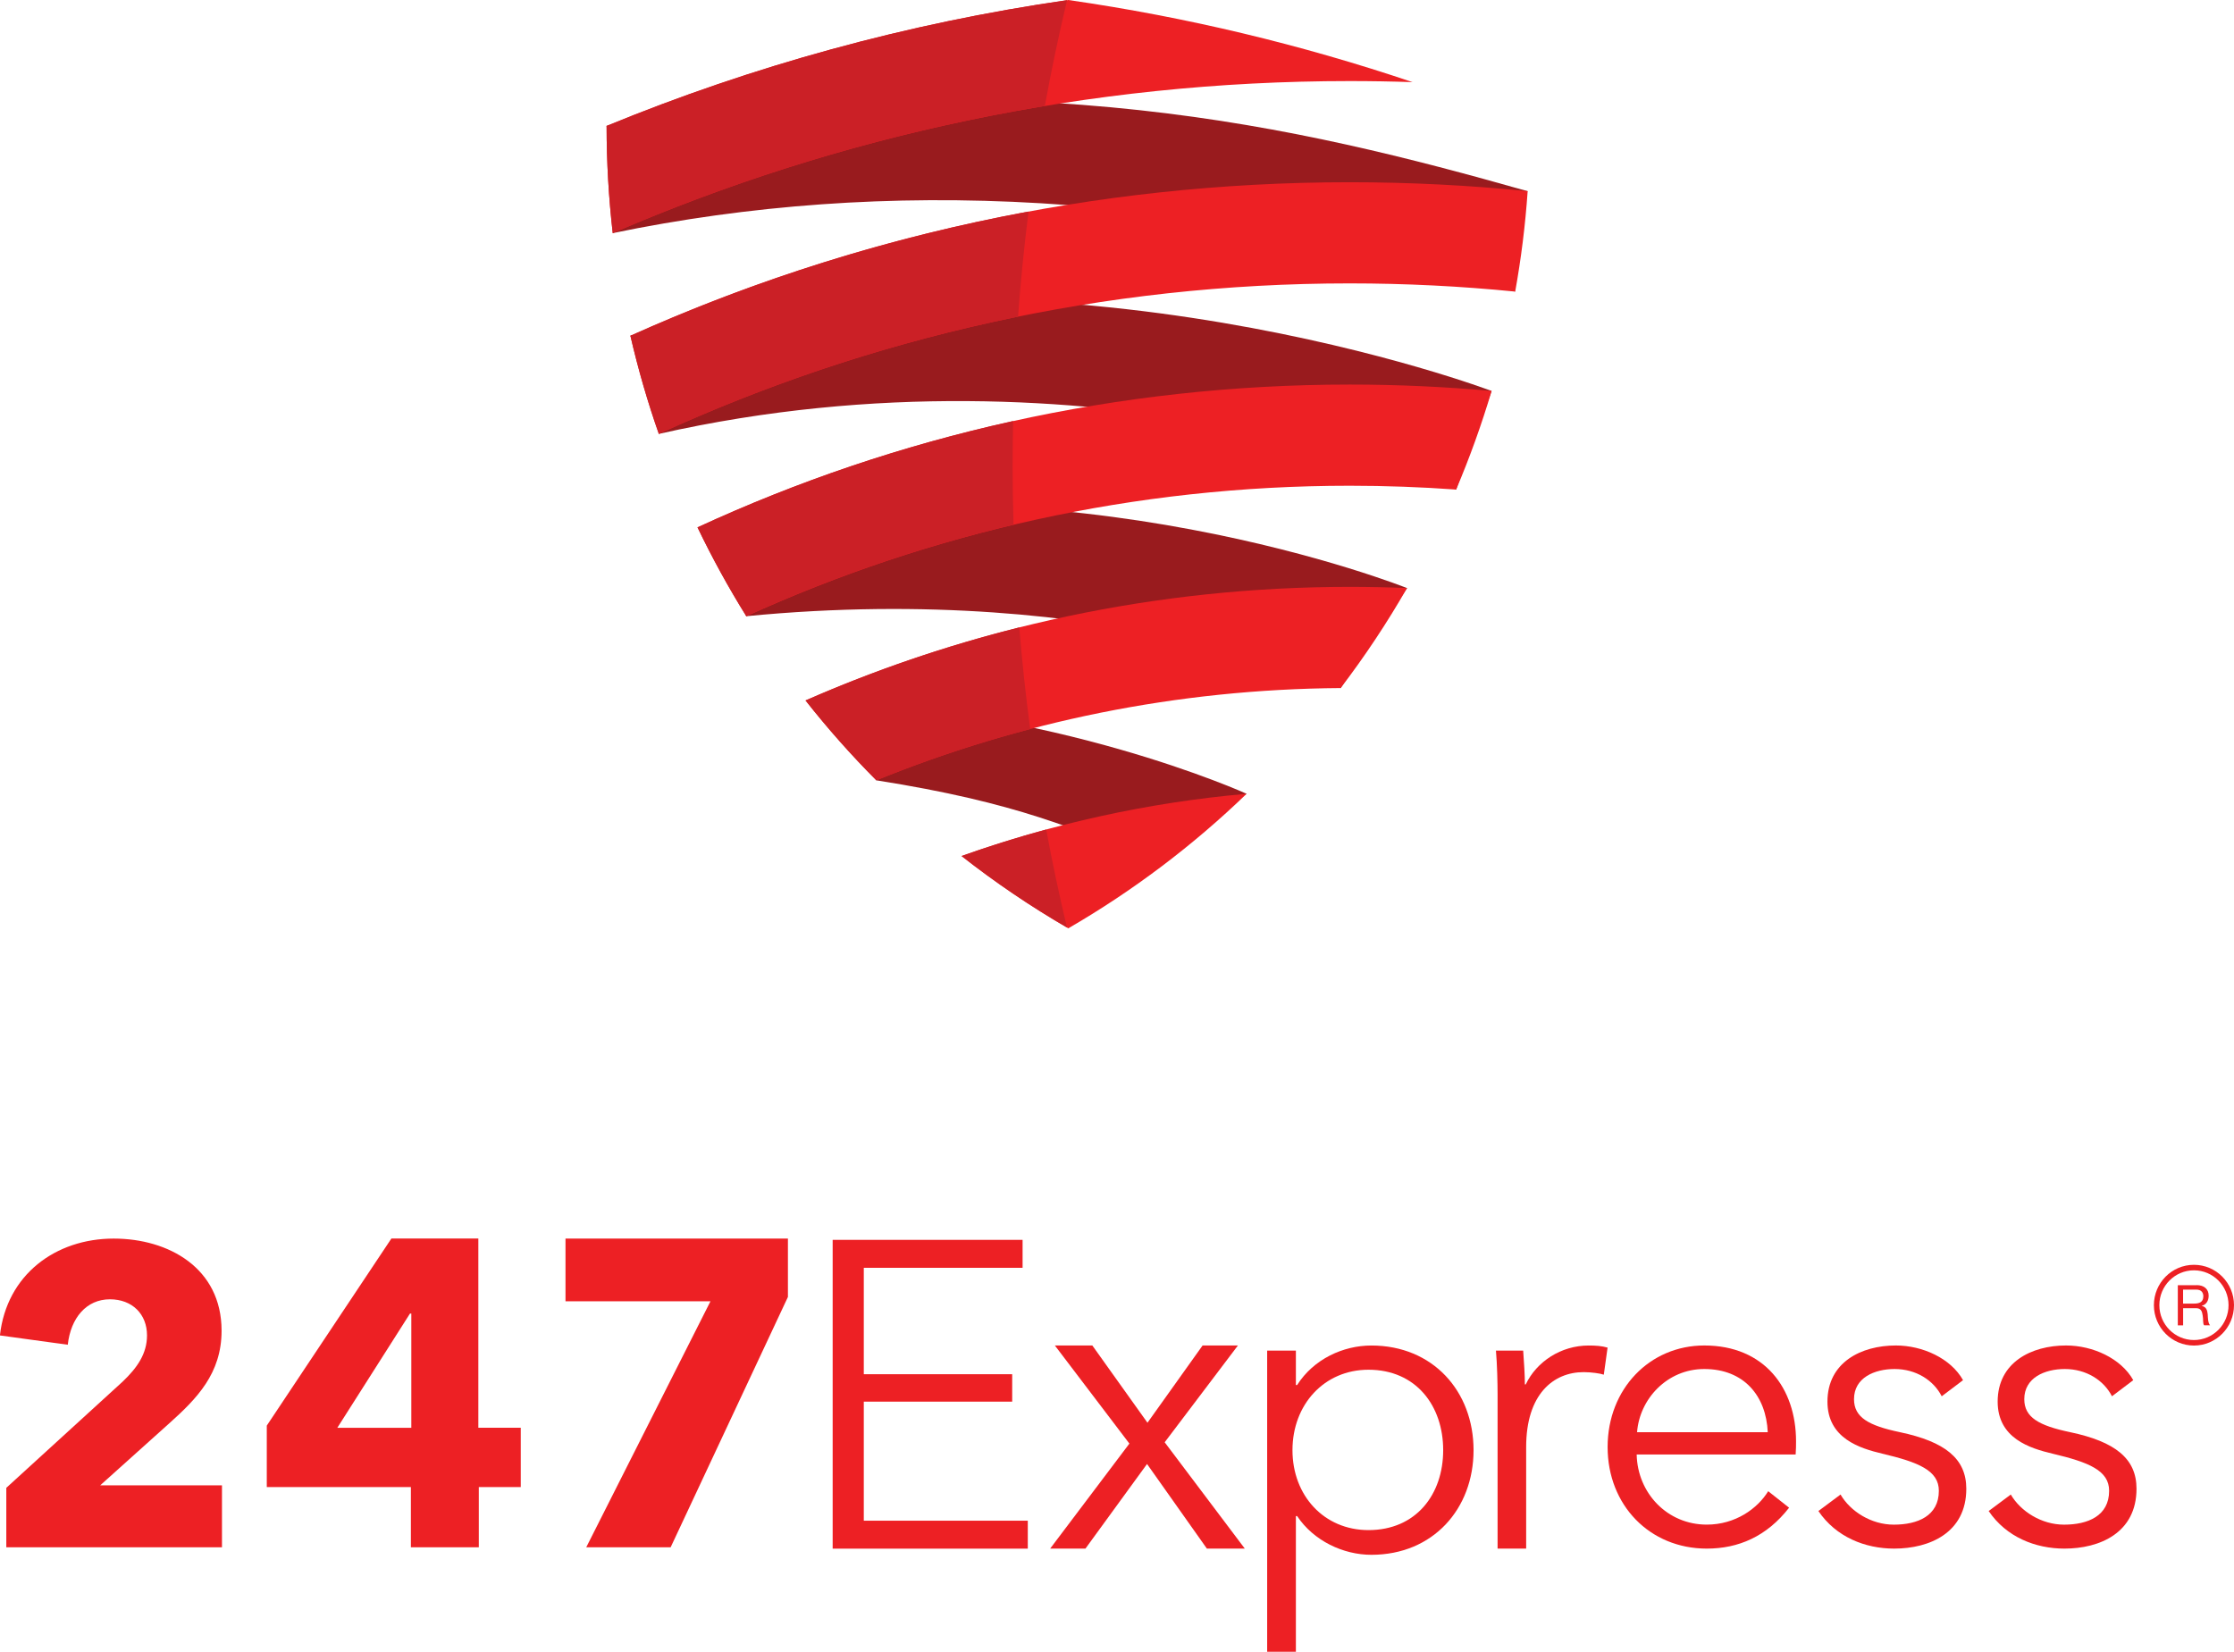 <svg width="119" height="88" viewBox="0 0 119 88" fill="none" xmlns="http://www.w3.org/2000/svg">
<g clip-path="url(#clip0_0_825)">
<path d="M35.094 23.116C58.305 17.877 77.564 26.082 77.564 26.082L79.454 20.829C79.454 20.829 56.518 12.119 33.581 17.888C34.545 19.681 35.183 21.783 35.094 23.116Z" fill="#991B1E"/>
<path d="M39.755 32.829C59.209 30.933 71.412 36.66 71.412 36.66L74.95 31.332C74.95 31.332 56.843 24.074 37.156 28.097C40.156 29.686 39.355 31.962 39.755 32.831" fill="#991B1E"/>
<path d="M46.68 41.572C54.215 42.763 57.211 44.149 61.958 46.051C62.002 44.662 66.405 42.29 66.405 42.29C66.405 42.29 56.053 37.59 42.909 37.32C45.881 38.992 47.413 40.001 46.68 41.575" fill="#991B1E"/>
<path d="M32.312 6.71C54.826 3.305 69.09 6.708 81.375 10.186C79.889 11.757 80.413 15.075 80.709 15.535C62.947 10.126 47.1 9.432 32.637 12.42C33.611 9.943 33.242 10.857 32.31 6.712" fill="#991B1E"/>
<path d="M71.898 9.709C58.25 9.709 45.285 12.632 33.58 17.888C33.992 19.668 34.496 21.414 35.094 23.116C46.306 17.969 58.768 15.098 71.898 15.098C74.872 15.098 77.813 15.247 80.711 15.535C81.026 13.782 81.25 11.998 81.375 10.185C78.259 9.87 75.096 9.709 71.898 9.709Z" fill="#ED2024"/>
<path d="M71.898 31.266C61.592 31.266 51.788 33.425 42.909 37.318C44.083 38.808 45.342 40.229 46.68 41.57C54.325 38.459 62.67 36.719 71.412 36.657C72.703 34.965 73.886 33.184 74.95 31.329C73.938 31.287 72.92 31.266 71.898 31.266Z" fill="#ED2024"/>
<path d="M71.897 20.488C59.497 20.488 47.732 23.212 37.156 28.097C37.938 29.726 38.806 31.306 39.755 32.831C49.555 28.367 60.437 25.878 71.897 25.878C73.803 25.878 75.694 25.948 77.564 26.082C78.288 24.379 78.92 22.624 79.454 20.829C76.966 20.603 74.445 20.488 71.897 20.488Z" fill="#ED2024"/>
<path d="M71.897 4.319C73.017 4.319 74.133 4.338 75.244 4.376C69.348 2.387 63.217 0.909 56.904 0C48.327 1.235 40.086 3.518 32.312 6.71C32.312 8.642 32.424 10.545 32.639 12.417C44.683 7.206 57.954 4.319 71.897 4.319Z" fill="#ED2024"/>
<path d="M51.218 45.606C53.017 47.018 54.917 48.306 56.905 49.458C60.359 47.456 63.547 45.046 66.405 42.29C61.126 42.756 56.034 43.891 51.218 45.608" fill="#ED2024"/>
<path d="M54.788 11.271C47.379 12.641 40.272 14.883 33.581 17.888C33.991 19.67 34.498 21.414 35.094 23.116C41.138 20.339 47.548 18.229 54.23 16.87C54.367 14.99 54.553 13.124 54.788 11.271Z" fill="#CB2026"/>
<path d="M56.841 0.008C48.287 1.246 40.067 3.524 32.312 6.708C32.312 8.639 32.424 10.543 32.639 12.415C39.905 9.272 47.62 6.974 55.656 5.645C56.001 3.748 56.398 1.868 56.841 0.006" fill="#CB2026"/>
<path d="M54.295 33.427C50.364 34.411 46.557 35.718 42.909 37.317C44.083 38.808 45.342 40.228 46.68 41.572C49.331 40.492 52.069 39.579 54.877 38.842C54.638 37.051 54.443 35.245 54.295 33.427Z" fill="#CB2026"/>
<path d="M53.941 24.728C53.941 23.961 53.951 23.197 53.966 22.432C48.108 23.725 42.48 25.635 37.154 28.095C37.936 29.724 38.804 31.304 39.752 32.826C44.284 30.763 49.046 29.121 53.989 27.954C53.958 26.883 53.939 25.805 53.939 24.726" fill="#CB2026"/>
<path d="M55.728 44.192C54.2 44.607 52.696 45.078 51.218 45.603C52.996 46.998 54.872 48.272 56.835 49.413C56.423 47.688 56.053 45.946 55.728 44.19" fill="#CB2026"/>
<path d="M0.336 82.433V79.266L6.53 73.611C7.316 72.863 7.831 72.116 7.831 71.144C7.831 70.014 7.046 69.222 5.856 69.222C4.599 69.222 3.769 70.216 3.61 71.643L-0.004 71.147C0.355 67.912 2.958 65.987 6.057 65.987C8.974 65.987 11.803 67.55 11.803 70.895C11.803 73.182 10.479 74.516 9.019 75.827L5.339 79.132H11.824V82.435H0.336V82.433Z" fill="#ED2024"/>
<path d="M25.505 79.226V82.433H21.887V79.226H14.211V75.951L20.849 65.983H25.48V76.066H27.74V79.226H25.505ZM21.91 69.98H21.84L17.968 76.068H21.91V69.98Z" fill="#ED2024"/>
<path d="M35.724 82.433H31.228L37.845 69.328H30.123V65.985H41.971V69.096L35.724 82.433Z" fill="#ED2024"/>
<path d="M46.012 81.017H54.748V82.506H44.354V66.055H54.471V67.544H46.012V73.213H53.917V74.675H46.012V81.017Z" fill="#ED2024"/>
<path d="M60.16 76.909L56.191 71.684H58.187L61.123 75.798L64.058 71.684H65.94L62.04 76.839L66.308 82.504H64.288L61.1 77.996L57.819 82.504H55.939L60.16 76.909Z" fill="#ED2024"/>
<path d="M69.029 88H67.499V71.954H69.029V73.79H69.094C69.973 72.408 71.545 71.684 73.051 71.684C76.334 71.684 78.493 74.13 78.493 77.259C78.493 80.387 76.334 82.834 73.051 82.834C71.545 82.834 69.971 82.086 69.094 80.77H69.029V88ZM72.895 72.974C70.535 72.974 68.847 74.833 68.847 77.259C68.847 79.684 70.533 81.518 72.895 81.518C75.434 81.518 76.875 79.616 76.875 77.259C76.875 74.901 75.436 72.974 72.895 72.974Z" fill="#ED2024"/>
<path d="M79.685 71.954H81.136C81.18 72.516 81.227 73.306 81.227 73.758H81.271C81.852 72.54 83.15 71.684 84.626 71.684C85.006 71.684 85.319 71.705 85.632 71.796L85.431 73.238C85.254 73.172 84.761 73.102 84.358 73.102C82.748 73.102 81.295 74.275 81.295 77.093V82.504H79.773V74.275C79.773 73.713 79.75 72.674 79.685 71.952" fill="#ED2024"/>
<path d="M95.65 77.489H87.182C87.227 79.557 88.82 81.226 90.915 81.226C92.443 81.226 93.621 80.37 94.188 79.446L95.301 80.325C94.101 81.865 92.597 82.504 90.915 82.504C87.882 82.504 85.634 80.195 85.634 77.093C85.634 73.99 87.882 71.682 90.784 71.682C93.991 71.682 95.671 73.969 95.671 76.784C95.671 76.982 95.671 77.223 95.65 77.487M94.164 76.303C94.078 74.367 92.899 72.936 90.782 72.936C88.796 72.936 87.334 74.542 87.203 76.303H94.162H94.164Z" fill="#ED2024"/>
<path d="M103.43 74.388C102.993 73.53 102.057 72.936 100.921 72.936C99.852 72.936 98.759 73.398 98.759 74.542C98.759 75.508 99.524 75.949 101.204 76.301C103.606 76.807 104.74 77.708 104.74 79.314C104.74 81.667 102.775 82.504 100.899 82.504C99.351 82.504 97.8 81.888 96.862 80.502L98.041 79.623C98.565 80.523 99.678 81.228 100.878 81.228C102.144 81.228 103.278 80.766 103.278 79.424C103.278 78.347 102.209 77.906 100.268 77.446C99.068 77.161 97.344 76.633 97.344 74.674C97.344 72.585 99.133 71.682 100.988 71.682C102.408 71.682 103.912 72.363 104.567 73.53L103.432 74.388H103.43Z" fill="#ED2024"/>
<path d="M112.5 74.388C112.062 73.53 111.124 72.936 109.988 72.936C108.921 72.936 107.829 73.398 107.829 74.542C107.829 75.508 108.593 75.949 110.273 76.301C112.675 76.807 113.807 77.708 113.807 79.314C113.807 81.667 111.845 82.504 109.969 82.504C108.418 82.504 106.87 81.888 105.932 80.502L107.11 79.623C107.634 80.523 108.748 81.228 109.946 81.228C111.211 81.228 112.348 80.766 112.348 79.424C112.348 78.347 111.279 77.906 109.335 77.446C108.135 77.161 106.411 76.633 106.411 74.674C106.411 72.585 108.201 71.682 110.055 71.682C111.473 71.682 112.979 72.363 113.634 73.53L112.5 74.388Z" fill="#ED2024"/>
<path d="M116.866 67.384C115.688 67.384 114.733 68.347 114.733 69.535C114.733 70.723 115.688 71.686 116.866 71.686C118.045 71.686 119 70.723 119 69.535C119 68.347 118.045 67.384 116.866 67.384ZM116.866 71.392C115.85 71.392 115.024 70.561 115.024 69.535C115.024 68.509 115.848 67.678 116.866 67.678C117.885 67.678 118.709 68.509 118.709 69.535C118.709 70.561 117.885 71.392 116.866 71.392Z" fill="#ED2024"/>
<path d="M117.006 68.466C117.409 68.466 117.65 68.679 117.65 69.026C117.65 69.286 117.54 69.497 117.283 69.569V69.576C117.53 69.625 117.576 69.81 117.599 70.017C117.614 70.221 117.606 70.464 117.724 70.606H117.409C117.329 70.519 117.373 70.289 117.331 70.081C117.3 69.874 117.251 69.695 116.978 69.695H116.29V70.609H116.007V68.471H117.004L117.006 68.466ZM117.367 69.071C117.367 68.856 117.255 68.705 116.989 68.705H116.288V69.45H116.875C117.137 69.45 117.365 69.382 117.365 69.069L117.367 69.071Z" fill="#ED2024"/>
</g>
<defs>
<clipPath id="clip0_0_825">
<rect width="119" height="88" fill="white"/>
</clipPath>
</defs>
</svg>
